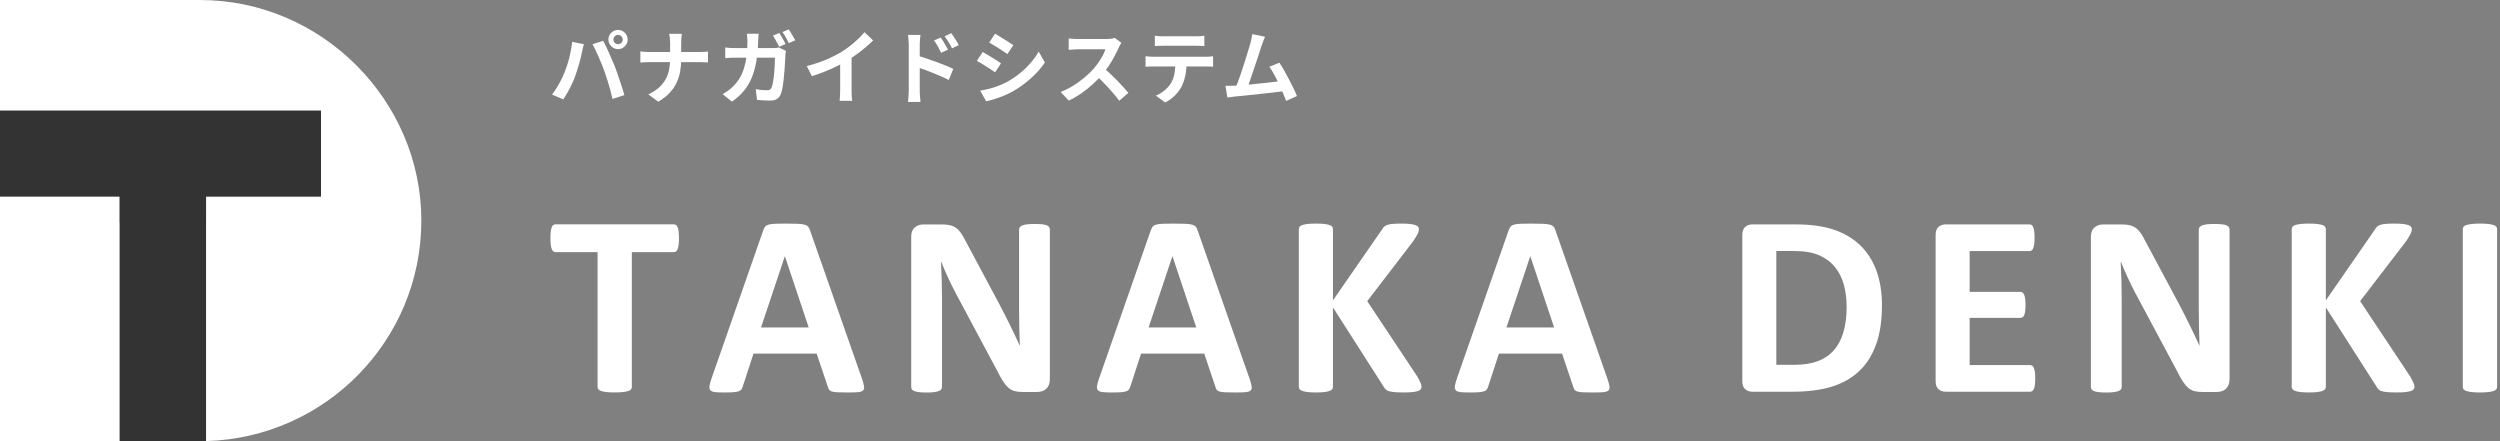 <svg width="374" height="66" viewBox="0 0 374 66" fill="none" xmlns="http://www.w3.org/2000/svg">
<rect x="0" y="0" width="374" height="66" fill="#808080" stroke="none"/>
<path d="M51.189 15.844H0V33.338H51.189V15.844Z" fill="#333333"/>
<path d="M30.825 65.984L17.878 65.999V22.012H30.825V65.984Z" fill="#333333"/>
<path d="M17.878 29.418H0V65.994H17.878V29.418Z" fill="white"/>
<path d="M30.825 65.986C48.699 65.49 63.033 50.913 63.033 33C63.033 15.088 48.196 0 29.887 0H0V16.531H48.022V29.419H30.83V65.986H30.825Z" fill="white"/>
<path d="M101.575 35.651C101.575 36.027 101.56 36.344 101.526 36.609C101.493 36.874 101.444 37.085 101.381 37.249C101.314 37.413 101.236 37.528 101.14 37.605C101.043 37.682 100.937 37.721 100.821 37.721H94.521V57.9C94.521 58.03 94.478 58.145 94.395 58.246C94.313 58.352 94.173 58.434 93.98 58.497C93.786 58.559 93.52 58.612 93.192 58.651C92.863 58.689 92.452 58.708 91.959 58.708C91.466 58.708 91.055 58.689 90.726 58.651C90.397 58.612 90.131 58.559 89.938 58.497C89.745 58.434 89.604 58.347 89.522 58.246C89.44 58.145 89.397 58.03 89.397 57.9V37.721H83.097C82.966 37.721 82.855 37.682 82.768 37.605C82.681 37.528 82.599 37.408 82.536 37.249C82.469 37.09 82.42 36.874 82.391 36.609C82.357 36.344 82.343 36.027 82.343 35.651C82.343 35.276 82.357 34.934 82.391 34.665C82.425 34.395 82.473 34.178 82.536 34.015C82.599 33.856 82.676 33.736 82.768 33.668C82.86 33.596 82.971 33.562 83.097 33.562H100.821C100.937 33.562 101.043 33.596 101.14 33.668C101.236 33.741 101.319 33.856 101.381 34.015C101.444 34.178 101.493 34.39 101.526 34.665C101.56 34.934 101.575 35.266 101.575 35.651Z" fill="white"/>
<path d="M128.972 56.704C129.127 57.166 129.224 57.536 129.262 57.806C129.301 58.075 129.248 58.277 129.108 58.417C128.963 58.552 128.711 58.634 128.349 58.667C127.986 58.701 127.488 58.715 126.855 58.715C126.222 58.715 125.68 58.706 125.308 58.687C124.94 58.667 124.655 58.629 124.462 58.571C124.268 58.513 124.133 58.431 124.056 58.33C123.978 58.229 123.911 58.09 123.862 57.926L122.17 52.897H112.723L111.128 57.791C111.075 57.974 111.007 58.123 110.925 58.244C110.843 58.364 110.702 58.465 110.519 58.532C110.33 58.605 110.064 58.653 109.721 58.677C109.378 58.701 108.928 58.715 108.372 58.715C107.778 58.715 107.309 58.696 106.975 58.658C106.637 58.619 106.404 58.528 106.274 58.379C106.143 58.229 106.1 58.022 106.139 57.748C106.177 57.478 106.274 57.118 106.429 56.665L114.183 34.455C114.261 34.239 114.353 34.06 114.454 33.921C114.556 33.786 114.725 33.68 114.947 33.613C115.174 33.541 115.489 33.497 115.89 33.478C116.291 33.459 116.823 33.449 117.485 33.449C118.249 33.449 118.858 33.459 119.313 33.478C119.767 33.497 120.12 33.541 120.372 33.613C120.623 33.685 120.807 33.791 120.918 33.931C121.029 34.075 121.121 34.267 121.198 34.513L128.972 56.704ZM117.427 38.344H117.408L113.85 48.984H120.981L117.423 38.344H117.427Z" fill="white"/>
<path d="M157.052 56.82C157.052 57.118 156.999 57.383 156.897 57.614C156.791 57.845 156.656 58.038 156.482 58.196C156.307 58.355 156.1 58.466 155.858 58.533C155.616 58.605 155.374 58.639 155.128 58.639H152.952C152.498 58.639 152.106 58.596 151.777 58.505C151.449 58.413 151.144 58.249 150.864 58.014C150.583 57.773 150.317 57.45 150.056 57.046C149.795 56.642 149.505 56.113 149.181 55.468L142.925 43.764C142.563 43.066 142.19 42.315 141.818 41.511C141.441 40.708 141.108 39.923 140.808 39.163H140.769C140.822 40.091 140.861 41.016 140.885 41.94C140.909 42.864 140.924 43.812 140.924 44.793V57.893C140.924 58.023 140.89 58.139 140.817 58.24C140.745 58.346 140.624 58.432 140.445 58.5C140.271 58.572 140.034 58.625 139.734 58.663C139.435 58.702 139.053 58.721 138.589 58.721C138.125 58.721 137.762 58.702 137.462 58.663C137.162 58.625 136.93 58.572 136.761 58.5C136.592 58.428 136.476 58.341 136.413 58.24C136.345 58.139 136.316 58.023 136.316 57.893V35.389C136.316 34.783 136.495 34.331 136.853 34.028C137.211 33.724 137.646 33.575 138.163 33.575H140.904C141.398 33.575 141.813 33.618 142.147 33.7C142.485 33.782 142.785 33.922 143.051 34.114C143.317 34.307 143.563 34.576 143.8 34.918C144.032 35.26 144.274 35.683 144.521 36.184L149.418 45.337C149.703 45.891 149.984 46.439 150.264 46.974C150.545 47.508 150.811 48.047 151.072 48.581C151.333 49.115 151.584 49.645 151.831 50.159C152.077 50.674 152.314 51.189 152.551 51.709H152.57C152.532 50.804 152.503 49.866 152.483 48.884C152.464 47.902 152.454 46.969 152.454 46.078V34.336C152.454 34.206 152.493 34.09 152.57 33.989C152.648 33.888 152.778 33.797 152.957 33.72C153.141 33.643 153.378 33.59 153.677 33.556C153.977 33.522 154.359 33.508 154.823 33.508C155.263 33.508 155.635 33.522 155.93 33.556C156.225 33.59 156.457 33.643 156.622 33.72C156.781 33.797 156.897 33.888 156.96 33.989C157.023 34.095 157.057 34.211 157.057 34.336V56.839L157.052 56.82Z" fill="white"/>
<path d="M186.954 56.704C187.109 57.166 187.205 57.536 187.244 57.806C187.283 58.075 187.229 58.277 187.089 58.417C186.944 58.552 186.693 58.634 186.33 58.667C185.968 58.701 185.47 58.715 184.831 58.715C184.193 58.715 183.657 58.706 183.289 58.687C182.917 58.667 182.637 58.629 182.443 58.571C182.25 58.513 182.114 58.431 182.037 58.33C181.96 58.229 181.892 58.09 181.844 57.926L180.152 52.897H170.705L169.109 57.791C169.056 57.974 168.988 58.123 168.906 58.244C168.824 58.364 168.689 58.465 168.5 58.532C168.312 58.605 168.046 58.653 167.702 58.677C167.359 58.701 166.91 58.715 166.354 58.715C165.759 58.715 165.29 58.696 164.952 58.658C164.613 58.619 164.381 58.528 164.251 58.379C164.12 58.229 164.076 58.022 164.115 57.748C164.154 57.478 164.251 57.118 164.405 56.665L172.16 34.455C172.237 34.239 172.329 34.06 172.431 33.921C172.532 33.786 172.701 33.68 172.929 33.613C173.156 33.541 173.47 33.497 173.871 33.478C174.273 33.459 174.804 33.449 175.467 33.449C176.231 33.449 176.84 33.459 177.294 33.478C177.749 33.497 178.102 33.541 178.353 33.613C178.604 33.685 178.788 33.791 178.899 33.931C179.011 34.07 179.102 34.267 179.18 34.513L186.954 56.704ZM175.409 38.344H175.389L171.831 48.984H178.962L175.404 38.344H175.409Z" fill="white"/>
<path d="M212.66 57.844C212.66 57.989 212.621 58.114 212.553 58.22C212.481 58.33 212.345 58.422 212.147 58.489C211.949 58.557 211.669 58.614 211.321 58.653C210.972 58.691 210.532 58.711 210.001 58.711C209.159 58.711 208.55 58.677 208.183 58.614C207.815 58.552 207.55 58.456 207.385 58.326C207.226 58.196 207.095 58.042 207.008 57.864L199.408 45.986V57.864C199.408 58.008 199.369 58.128 199.292 58.229C199.215 58.335 199.079 58.422 198.886 58.489C198.693 58.561 198.431 58.614 198.108 58.653C197.784 58.691 197.368 58.711 196.865 58.711C196.362 58.711 195.961 58.691 195.632 58.653C195.303 58.614 195.038 58.561 194.844 58.489C194.651 58.417 194.511 58.33 194.428 58.229C194.346 58.128 194.303 58.003 194.303 57.864V34.277C194.303 34.137 194.346 34.012 194.428 33.911C194.511 33.81 194.651 33.724 194.844 33.661C195.038 33.598 195.299 33.545 195.632 33.507C195.961 33.468 196.372 33.449 196.865 33.449C197.358 33.449 197.784 33.468 198.108 33.507C198.431 33.545 198.693 33.598 198.886 33.661C199.079 33.724 199.215 33.81 199.292 33.911C199.369 34.012 199.408 34.137 199.408 34.277V44.937L206.776 34.296C206.868 34.128 206.979 33.988 207.105 33.882C207.235 33.772 207.405 33.685 207.612 33.623C207.82 33.56 208.086 33.512 208.41 33.488C208.734 33.464 209.15 33.449 209.653 33.449C210.155 33.449 210.6 33.468 210.934 33.507C211.272 33.545 211.538 33.598 211.741 33.671C211.944 33.743 212.08 33.829 212.157 33.931C212.234 34.032 212.273 34.152 212.273 34.277C212.273 34.498 212.215 34.725 212.099 34.956C211.983 35.187 211.76 35.557 211.437 36.058L204.538 45.052L212.06 56.372C212.345 56.901 212.515 57.252 212.573 57.426C212.631 57.599 212.66 57.738 212.66 57.84V57.844Z" fill="white"/>
<path d="M240.487 56.704C240.642 57.166 240.738 57.536 240.777 57.806C240.816 58.075 240.763 58.277 240.622 58.417C240.477 58.552 240.226 58.634 239.863 58.667C239.501 58.701 239.003 58.715 238.365 58.715C237.726 58.715 237.19 58.706 236.822 58.687C236.45 58.667 236.17 58.629 235.976 58.571C235.783 58.513 235.648 58.431 235.57 58.33C235.493 58.229 235.425 58.09 235.377 57.926L233.685 52.897H224.238L222.642 57.791C222.589 57.974 222.522 58.123 222.439 58.244C222.357 58.364 222.222 58.465 222.033 58.532C221.845 58.605 221.579 58.653 221.236 58.677C220.892 58.701 220.443 58.715 219.887 58.715C219.292 58.715 218.823 58.696 218.485 58.658C218.146 58.619 217.914 58.528 217.784 58.379C217.653 58.229 217.61 58.022 217.648 57.748C217.687 57.478 217.784 57.118 217.938 56.665L225.693 34.455C225.77 34.239 225.862 34.06 225.964 33.921C226.065 33.786 226.235 33.68 226.462 33.613C226.689 33.541 227.003 33.497 227.405 33.478C227.806 33.459 228.338 33.449 229 33.449C229.764 33.449 230.373 33.459 230.827 33.478C231.282 33.497 231.635 33.541 231.886 33.613C232.138 33.685 232.321 33.791 232.433 33.931C232.544 34.07 232.636 34.267 232.713 34.513L240.487 56.704ZM228.942 38.344H228.923L225.364 48.984H232.495L228.937 38.344H228.942Z" fill="white"/>
<path d="M281.538 45.717C281.538 48.013 281.238 49.977 280.634 51.608C280.029 53.239 279.169 54.572 278.038 55.602C276.911 56.637 275.543 57.393 273.928 57.874C272.313 58.355 270.394 58.601 268.165 58.601H262.161C261.735 58.601 261.373 58.475 261.083 58.225C260.793 57.975 260.647 57.566 260.647 56.998V35.173C260.647 34.605 260.793 34.196 261.083 33.946C261.373 33.695 261.735 33.57 262.161 33.57H268.615C270.858 33.57 272.758 33.83 274.32 34.355C275.881 34.879 277.196 35.649 278.265 36.674C279.333 37.7 280.145 38.965 280.706 40.476C281.262 41.987 281.543 43.734 281.543 45.722L281.538 45.717ZM276.254 45.891C276.254 44.707 276.113 43.6 275.838 42.584C275.557 41.564 275.113 40.683 274.494 39.933C273.88 39.187 273.087 38.599 272.125 38.181C271.158 37.762 269.891 37.55 268.325 37.55H265.738V54.577H268.402C269.799 54.577 270.979 54.394 271.941 54.033C272.898 53.672 273.701 53.129 274.344 52.397C274.987 51.67 275.466 50.761 275.78 49.678C276.099 48.595 276.258 47.33 276.258 45.886L276.254 45.891Z" fill="white"/>
<path d="M304.469 56.608C304.469 56.984 304.454 57.296 304.42 57.547C304.386 57.797 304.338 57.999 304.275 58.158C304.212 58.312 304.13 58.427 304.033 58.495C303.937 58.562 303.83 58.601 303.714 58.601H291.082C290.651 58.601 290.294 58.475 290.003 58.225C289.713 57.975 289.568 57.566 289.568 56.998V35.173C289.568 34.605 289.713 34.196 290.003 33.946C290.294 33.695 290.656 33.57 291.082 33.57H303.637C303.753 33.57 303.855 33.604 303.946 33.667C304.038 33.729 304.116 33.845 304.179 34.003C304.241 34.167 304.295 34.369 304.324 34.624C304.357 34.874 304.372 35.197 304.372 35.582C304.372 35.943 304.357 36.251 304.324 36.501C304.29 36.751 304.241 36.954 304.179 37.112C304.116 37.271 304.033 37.382 303.946 37.449C303.855 37.522 303.753 37.555 303.637 37.555H294.659V43.667H302.259C302.375 43.667 302.482 43.701 302.578 43.773C302.675 43.845 302.757 43.956 302.82 44.1C302.883 44.249 302.931 44.447 302.965 44.702C302.999 44.952 303.013 45.26 303.013 45.621C303.013 45.982 302.999 46.304 302.965 46.55C302.931 46.795 302.883 46.993 302.82 47.142C302.752 47.291 302.675 47.397 302.578 47.459C302.482 47.522 302.375 47.556 302.259 47.556H294.659V54.616H303.714C303.83 54.616 303.937 54.65 304.033 54.722C304.13 54.794 304.212 54.905 304.275 55.059C304.338 55.213 304.391 55.415 304.42 55.67C304.454 55.92 304.469 56.233 304.469 56.608Z" fill="white"/>
<path d="M333.534 56.82C333.534 57.118 333.481 57.383 333.38 57.614C333.273 57.845 333.138 58.038 332.964 58.196C332.79 58.355 332.582 58.466 332.34 58.533C332.099 58.605 331.857 58.639 331.61 58.639H329.435C328.98 58.639 328.589 58.596 328.26 58.505C327.931 58.413 327.627 58.249 327.346 58.014C327.066 57.773 326.8 57.45 326.539 57.046C326.278 56.642 325.988 56.113 325.664 55.468L319.408 43.764C319.045 43.066 318.673 42.315 318.301 41.511C317.924 40.708 317.59 39.923 317.29 39.163H317.252C317.305 40.091 317.343 41.016 317.368 41.94C317.392 42.864 317.406 43.812 317.406 44.793V57.893C317.406 58.023 317.372 58.139 317.3 58.24C317.227 58.346 317.106 58.432 316.928 58.5C316.754 58.572 316.517 58.625 316.217 58.663C315.917 58.702 315.535 58.721 315.071 58.721C314.607 58.721 314.244 58.702 313.945 58.663C313.645 58.625 313.413 58.572 313.244 58.5C313.074 58.428 312.958 58.341 312.896 58.24C312.828 58.139 312.799 58.023 312.799 57.893V35.389C312.799 34.783 312.978 34.331 313.335 34.028C313.693 33.724 314.128 33.575 314.646 33.575H317.387C317.88 33.575 318.296 33.618 318.629 33.7C318.968 33.782 319.268 33.922 319.533 34.114C319.799 34.307 320.046 34.576 320.283 34.918C320.515 35.26 320.757 35.683 321.003 36.184L325.901 45.337C326.186 45.891 326.466 46.439 326.747 46.974C327.027 47.508 327.293 48.047 327.554 48.581C327.815 49.115 328.067 49.645 328.313 50.159C328.56 50.674 328.797 51.189 329.033 51.709H329.053C329.014 50.804 328.985 49.866 328.966 48.884C328.946 47.902 328.937 46.969 328.937 46.078V34.336C328.937 34.206 328.975 34.09 329.053 33.989C329.13 33.888 329.261 33.797 329.44 33.72C329.623 33.643 329.86 33.59 330.16 33.556C330.46 33.522 330.842 33.508 331.306 33.508C331.746 33.508 332.118 33.522 332.413 33.556C332.708 33.59 332.94 33.643 333.104 33.72C333.264 33.797 333.38 33.888 333.443 33.989C333.505 34.095 333.539 34.211 333.539 34.336V56.839L333.534 56.82Z" fill="white"/>
<path d="M361.203 57.844C361.203 57.989 361.169 58.114 361.096 58.22C361.024 58.33 360.888 58.422 360.685 58.489C360.482 58.557 360.212 58.614 359.859 58.653C359.511 58.691 359.066 58.711 358.539 58.711C357.698 58.711 357.088 58.677 356.721 58.614C356.354 58.552 356.088 58.456 355.923 58.326C355.759 58.196 355.633 58.042 355.546 57.864L347.946 45.986V57.864C347.946 58.008 347.907 58.128 347.83 58.229C347.753 58.335 347.617 58.422 347.424 58.489C347.231 58.557 346.97 58.614 346.646 58.653C346.322 58.691 345.906 58.711 345.403 58.711C344.9 58.711 344.499 58.691 344.17 58.653C343.842 58.614 343.576 58.561 343.382 58.489C343.189 58.417 343.049 58.33 342.967 58.229C342.884 58.128 342.841 58.003 342.841 57.864V34.277C342.841 34.137 342.884 34.012 342.967 33.911C343.049 33.81 343.189 33.724 343.382 33.661C343.576 33.598 343.842 33.545 344.17 33.507C344.499 33.468 344.91 33.449 345.403 33.449C345.896 33.449 346.322 33.468 346.646 33.507C346.97 33.545 347.231 33.598 347.424 33.661C347.617 33.724 347.753 33.81 347.83 33.911C347.907 34.012 347.946 34.137 347.946 34.277V44.937L355.314 34.296C355.406 34.128 355.517 33.988 355.643 33.882C355.773 33.772 355.938 33.685 356.15 33.623C356.358 33.56 356.624 33.512 356.948 33.488C357.272 33.464 357.688 33.449 358.191 33.449C358.693 33.449 359.138 33.468 359.472 33.507C359.81 33.545 360.076 33.598 360.279 33.671C360.482 33.743 360.622 33.829 360.695 33.931C360.772 34.032 360.811 34.152 360.811 34.277C360.811 34.498 360.753 34.725 360.637 34.956C360.521 35.187 360.299 35.557 359.975 36.058L353.076 45.052L360.598 56.372C360.884 56.901 361.058 57.252 361.116 57.426C361.174 57.599 361.203 57.738 361.203 57.84V57.844Z" fill="white"/>
<path d="M373.56 57.902C373.56 58.032 373.517 58.148 373.435 58.248C373.352 58.354 373.212 58.436 373.019 58.499C372.825 58.561 372.564 58.614 372.24 58.653C371.916 58.691 371.501 58.711 370.998 58.711C370.495 58.711 370.094 58.691 369.765 58.653C369.436 58.614 369.17 58.561 368.977 58.499C368.784 58.436 368.643 58.35 368.561 58.248C368.479 58.148 368.436 58.032 368.436 57.902V34.258C368.436 34.128 368.479 34.012 368.561 33.911C368.643 33.81 368.788 33.724 368.992 33.661C369.19 33.598 369.456 33.545 369.78 33.507C370.103 33.468 370.51 33.449 371.003 33.449C371.496 33.449 371.921 33.468 372.245 33.507C372.569 33.545 372.83 33.598 373.024 33.661C373.217 33.724 373.357 33.81 373.439 33.911C373.522 34.012 373.565 34.133 373.565 34.258V57.902H373.56Z" fill="white"/>
<path d="M189.25 5.501C189.17 5.677 189.086 5.877 188.998 6.101C188.91 6.317 188.822 6.561 188.734 6.833C188.662 7.057 188.57 7.345 188.458 7.697C188.346 8.041 188.222 8.421 188.086 8.837C187.95 9.245 187.806 9.669 187.654 10.11C187.51 10.541 187.37 10.961 187.234 11.37C187.098 11.777 186.97 12.149 186.85 12.486C186.73 12.813 186.626 13.082 186.538 13.29L184.762 13.35C184.874 13.094 184.998 12.781 185.134 12.414C185.27 12.046 185.414 11.646 185.566 11.213C185.718 10.774 185.866 10.325 186.01 9.869C186.162 9.413 186.302 8.973 186.43 8.549C186.566 8.125 186.686 7.733 186.79 7.373C186.902 7.013 186.99 6.721 187.054 6.497C187.134 6.185 187.194 5.929 187.234 5.729C187.282 5.521 187.318 5.313 187.342 5.105L189.25 5.501ZM191.398 9.377C191.614 9.697 191.846 10.073 192.094 10.505C192.342 10.938 192.586 11.389 192.826 11.861C193.074 12.325 193.302 12.774 193.51 13.206C193.718 13.637 193.89 14.025 194.026 14.37L192.406 15.089C192.27 14.722 192.102 14.306 191.902 13.841C191.71 13.377 191.498 12.905 191.266 12.425C191.042 11.945 190.81 11.493 190.57 11.069C190.338 10.637 190.114 10.277 189.898 9.989L191.398 9.377ZM184.654 12.822C184.926 12.806 185.254 12.786 185.638 12.761C186.03 12.729 186.45 12.694 186.898 12.653C187.346 12.605 187.802 12.557 188.266 12.509C188.738 12.461 189.198 12.414 189.646 12.366C190.102 12.309 190.526 12.258 190.918 12.21C191.31 12.162 191.642 12.117 191.914 12.078L192.274 13.614C191.978 13.653 191.622 13.697 191.206 13.745C190.798 13.793 190.358 13.845 189.886 13.902C189.414 13.95 188.934 14.002 188.446 14.057C187.958 14.114 187.482 14.165 187.018 14.213C186.554 14.261 186.126 14.306 185.734 14.345C185.342 14.377 185.01 14.409 184.738 14.441C184.586 14.457 184.406 14.482 184.198 14.514C183.998 14.537 183.802 14.562 183.61 14.585L183.334 12.834C183.534 12.834 183.754 12.834 183.994 12.834C184.242 12.834 184.462 12.829 184.654 12.822Z" fill="white"/>
<path d="M172.765 5.344C172.965 5.376 173.181 5.4 173.413 5.416C173.645 5.424 173.857 5.428 174.049 5.428C174.201 5.428 174.441 5.428 174.769 5.428C175.097 5.428 175.465 5.428 175.873 5.428C176.281 5.428 176.689 5.428 177.097 5.428C177.505 5.428 177.865 5.428 178.177 5.428C178.497 5.428 178.729 5.428 178.873 5.428C179.081 5.428 179.297 5.424 179.521 5.416C179.745 5.4 179.961 5.376 180.169 5.344V6.892C179.961 6.876 179.745 6.864 179.521 6.856C179.297 6.848 179.081 6.844 178.873 6.844C178.729 6.844 178.497 6.844 178.177 6.844C177.865 6.844 177.505 6.844 177.097 6.844C176.689 6.844 176.281 6.844 175.873 6.844C175.465 6.844 175.097 6.844 174.769 6.844C174.449 6.844 174.213 6.844 174.061 6.844C173.853 6.844 173.629 6.848 173.389 6.856C173.157 6.864 172.949 6.876 172.765 6.892V5.344ZM171.373 8.416C171.549 8.432 171.737 8.448 171.937 8.464C172.145 8.48 172.341 8.488 172.525 8.488C172.629 8.488 172.837 8.488 173.149 8.488C173.461 8.488 173.837 8.488 174.277 8.488C174.717 8.488 175.189 8.488 175.693 8.488C176.205 8.488 176.713 8.488 177.217 8.488C177.729 8.488 178.205 8.488 178.645 8.488C179.085 8.488 179.457 8.488 179.761 8.488C180.073 8.488 180.281 8.488 180.385 8.488C180.513 8.488 180.685 8.484 180.901 8.476C181.125 8.46 181.317 8.44 181.477 8.416V9.976C181.333 9.96 181.157 9.952 180.949 9.952C180.741 9.944 180.553 9.94 180.385 9.94C180.281 9.94 180.073 9.94 179.761 9.94C179.457 9.94 179.085 9.94 178.645 9.94C178.205 9.94 177.729 9.94 177.217 9.94C176.713 9.94 176.205 9.94 175.693 9.94C175.189 9.94 174.717 9.94 174.277 9.94C173.837 9.94 173.461 9.94 173.149 9.94C172.837 9.94 172.629 9.94 172.525 9.94C172.349 9.94 172.153 9.944 171.937 9.952C171.729 9.96 171.541 9.972 171.373 9.988V8.416ZM177.517 9.244C177.517 10.028 177.449 10.732 177.313 11.356C177.177 11.972 176.981 12.528 176.725 13.024C176.581 13.296 176.389 13.576 176.149 13.864C175.909 14.152 175.633 14.424 175.321 14.68C175.009 14.936 174.673 15.152 174.313 15.328L172.909 14.308C173.333 14.14 173.741 13.9 174.133 13.588C174.525 13.276 174.841 12.944 175.081 12.592C175.385 12.128 175.589 11.616 175.693 11.056C175.797 10.496 175.849 9.896 175.849 9.256L177.517 9.244Z" fill="white"/>
<path d="M167.761 6.412C167.713 6.484 167.641 6.596 167.545 6.748C167.457 6.9 167.389 7.04 167.341 7.168C167.173 7.544 166.965 7.964 166.717 8.428C166.477 8.892 166.201 9.36 165.889 9.832C165.585 10.296 165.261 10.732 164.917 11.14C164.469 11.644 163.973 12.144 163.429 12.64C162.893 13.128 162.325 13.58 161.725 13.996C161.133 14.404 160.525 14.756 159.901 15.052L158.665 13.756C159.313 13.508 159.941 13.196 160.549 12.82C161.157 12.444 161.721 12.036 162.241 11.596C162.761 11.156 163.209 10.728 163.585 10.312C163.849 10.008 164.097 9.684 164.329 9.34C164.569 8.996 164.781 8.656 164.965 8.32C165.149 7.976 165.285 7.66 165.373 7.372C165.293 7.372 165.149 7.372 164.941 7.372C164.733 7.372 164.489 7.372 164.209 7.372C163.937 7.372 163.649 7.372 163.345 7.372C163.041 7.372 162.749 7.372 162.469 7.372C162.197 7.372 161.957 7.372 161.749 7.372C161.541 7.372 161.393 7.372 161.305 7.372C161.137 7.372 160.961 7.38 160.777 7.396C160.593 7.404 160.417 7.416 160.249 7.432C160.089 7.44 159.965 7.448 159.877 7.456V5.752C159.997 5.76 160.145 5.772 160.321 5.788C160.497 5.804 160.673 5.816 160.849 5.824C161.033 5.832 161.185 5.836 161.305 5.836C161.409 5.836 161.573 5.836 161.797 5.836C162.021 5.836 162.277 5.836 162.565 5.836C162.853 5.836 163.149 5.836 163.453 5.836C163.765 5.836 164.061 5.836 164.341 5.836C164.629 5.836 164.877 5.836 165.085 5.836C165.293 5.836 165.445 5.836 165.541 5.836C165.805 5.836 166.045 5.82 166.261 5.788C166.485 5.756 166.657 5.72 166.777 5.68L167.761 6.412ZM165.073 10.144C165.385 10.392 165.717 10.68 166.069 11.008C166.421 11.336 166.769 11.676 167.113 12.028C167.457 12.38 167.773 12.72 168.061 13.048C168.357 13.368 168.605 13.648 168.805 13.888L167.437 15.076C167.141 14.668 166.801 14.244 166.417 13.804C166.041 13.364 165.641 12.928 165.217 12.496C164.801 12.056 164.377 11.64 163.945 11.248L165.073 10.144Z" fill="white"/>
<path d="M148.862 5.043C149.054 5.155 149.274 5.287 149.522 5.439C149.77 5.591 150.022 5.747 150.278 5.907C150.542 6.067 150.786 6.223 151.01 6.375C151.242 6.519 151.438 6.647 151.598 6.759L150.698 8.091C150.538 7.971 150.342 7.835 150.11 7.683C149.878 7.531 149.638 7.375 149.39 7.215C149.142 7.055 148.894 6.903 148.646 6.759C148.406 6.607 148.186 6.475 147.986 6.363L148.862 5.043ZM146.63 13.563C147.086 13.483 147.542 13.387 147.998 13.275C148.462 13.155 148.922 13.007 149.378 12.831C149.842 12.655 150.29 12.451 150.722 12.219C151.402 11.835 152.034 11.403 152.618 10.923C153.21 10.443 153.738 9.931 154.202 9.387C154.674 8.843 155.07 8.287 155.39 7.719L156.314 9.351C155.754 10.183 155.062 10.967 154.238 11.703C153.422 12.439 152.522 13.091 151.538 13.659C151.13 13.891 150.682 14.107 150.194 14.307C149.714 14.507 149.238 14.679 148.766 14.823C148.302 14.975 147.89 15.083 147.53 15.147L146.63 13.563ZM147.014 7.779C147.214 7.891 147.438 8.023 147.686 8.175C147.942 8.319 148.198 8.471 148.454 8.631C148.71 8.791 148.95 8.943 149.174 9.087C149.406 9.231 149.598 9.359 149.75 9.471L148.874 10.815C148.698 10.695 148.498 10.563 148.274 10.419C148.05 10.267 147.81 10.111 147.554 9.951C147.306 9.783 147.058 9.627 146.81 9.483C146.57 9.339 146.346 9.215 146.138 9.111L147.014 7.779Z" fill="white"/>
<path d="M140.737 5.621C140.849 5.781 140.973 5.969 141.109 6.185C141.245 6.401 141.373 6.617 141.493 6.833C141.621 7.049 141.733 7.249 141.829 7.433L140.785 7.901C140.673 7.645 140.561 7.417 140.449 7.217C140.345 7.017 140.237 6.825 140.125 6.641C140.013 6.449 139.881 6.249 139.729 6.041L140.737 5.621ZM142.309 4.961C142.429 5.121 142.557 5.305 142.693 5.513C142.837 5.721 142.973 5.933 143.101 6.149C143.237 6.357 143.349 6.553 143.437 6.737L142.429 7.229C142.301 6.973 142.177 6.749 142.057 6.557C141.945 6.357 141.829 6.169 141.709 5.993C141.597 5.809 141.465 5.621 141.313 5.429L142.309 4.961ZM135.949 13.577C135.949 13.417 135.949 13.165 135.949 12.821C135.949 12.469 135.949 12.065 135.949 11.609C135.949 11.145 135.949 10.665 135.949 10.169C135.949 9.665 135.949 9.181 135.949 8.717C135.949 8.245 135.949 7.829 135.949 7.469C135.949 7.109 135.949 6.845 135.949 6.677C135.949 6.461 135.937 6.217 135.913 5.945C135.897 5.673 135.869 5.433 135.829 5.225H137.701C137.677 5.433 137.653 5.665 137.629 5.921C137.605 6.177 137.593 6.429 137.593 6.677C137.593 6.893 137.593 7.193 137.593 7.577C137.593 7.961 137.593 8.389 137.593 8.861C137.593 9.325 137.593 9.801 137.593 10.289C137.593 10.777 137.593 11.245 137.593 11.693C137.593 12.133 137.593 12.521 137.593 12.857C137.593 13.185 137.593 13.425 137.593 13.577C137.593 13.681 137.597 13.837 137.605 14.045C137.621 14.245 137.637 14.453 137.653 14.669C137.677 14.885 137.697 15.077 137.713 15.245H135.829C135.869 15.013 135.897 14.737 135.913 14.417C135.937 14.089 135.949 13.809 135.949 13.577ZM137.245 8.333C137.645 8.437 138.089 8.573 138.577 8.741C139.073 8.901 139.573 9.077 140.077 9.269C140.581 9.453 141.057 9.637 141.505 9.821C141.953 9.997 142.321 10.157 142.609 10.301L141.937 11.969C141.593 11.785 141.217 11.605 140.809 11.429C140.401 11.253 139.985 11.081 139.561 10.913C139.145 10.737 138.737 10.577 138.337 10.433C137.937 10.289 137.573 10.165 137.245 10.061V8.333Z" fill="white"/>
<path d="M120.697 9.88C121.777 9.6 122.753 9.276 123.625 8.908C124.505 8.532 125.277 8.14 125.941 7.732C126.357 7.476 126.773 7.184 127.189 6.856C127.613 6.52 128.009 6.176 128.377 5.824C128.753 5.472 129.069 5.136 129.325 4.816L130.621 6.052C130.253 6.412 129.849 6.776 129.409 7.144C128.977 7.512 128.525 7.864 128.053 8.2C127.581 8.536 127.113 8.844 126.649 9.124C126.193 9.388 125.681 9.66 125.113 9.94C124.553 10.22 123.961 10.484 123.337 10.732C122.713 10.98 122.085 11.2 121.453 11.392L120.697 9.88ZM125.689 8.5L127.393 8.104V13.504C127.393 13.68 127.397 13.872 127.405 14.08C127.413 14.288 127.425 14.48 127.441 14.656C127.457 14.84 127.477 14.98 127.501 15.076H125.605C125.621 14.98 125.633 14.84 125.641 14.656C125.657 14.48 125.669 14.288 125.677 14.08C125.685 13.872 125.689 13.68 125.689 13.504V8.5Z" fill="white"/>
<path d="M116.581 4.935C116.685 5.079 116.793 5.255 116.905 5.463C117.025 5.663 117.141 5.863 117.253 6.063C117.365 6.263 117.457 6.435 117.529 6.579L116.569 6.999C116.441 6.751 116.293 6.471 116.125 6.159C115.957 5.839 115.793 5.563 115.633 5.331L116.581 4.935ZM117.997 4.395C118.101 4.547 118.213 4.727 118.333 4.935C118.461 5.135 118.581 5.335 118.693 5.535C118.805 5.727 118.897 5.891 118.969 6.027L118.009 6.447C117.889 6.191 117.741 5.907 117.565 5.595C117.389 5.283 117.217 5.015 117.049 4.791L117.997 4.395ZM113.497 5.043C113.481 5.187 113.465 5.367 113.449 5.583C113.441 5.799 113.433 5.979 113.425 6.123C113.393 7.315 113.293 8.371 113.125 9.291C112.957 10.21 112.717 11.03 112.405 11.751C112.093 12.463 111.697 13.102 111.217 13.671C110.737 14.23 110.165 14.742 109.501 15.207L108.109 14.079C108.357 13.943 108.621 13.774 108.901 13.575C109.189 13.374 109.449 13.155 109.681 12.915C110.073 12.523 110.405 12.098 110.677 11.643C110.949 11.178 111.165 10.675 111.325 10.13C111.493 9.587 111.617 8.987 111.697 8.331C111.777 7.667 111.817 6.939 111.817 6.147C111.817 6.059 111.813 5.947 111.805 5.811C111.797 5.675 111.785 5.539 111.769 5.403C111.761 5.259 111.749 5.139 111.733 5.043H113.497ZM117.577 7.611C117.561 7.715 117.541 7.831 117.517 7.959C117.501 8.087 117.493 8.183 117.493 8.247C117.485 8.503 117.469 8.831 117.445 9.231C117.429 9.631 117.401 10.062 117.361 10.527C117.329 10.982 117.285 11.443 117.229 11.906C117.181 12.363 117.121 12.787 117.049 13.178C116.977 13.562 116.889 13.879 116.785 14.127C116.657 14.422 116.469 14.65 116.221 14.81C115.981 14.97 115.653 15.05 115.237 15.05C114.893 15.05 114.549 15.039 114.205 15.014C113.861 14.991 113.541 14.966 113.245 14.943L113.065 13.347C113.361 13.395 113.657 13.434 113.953 13.466C114.249 13.491 114.513 13.502 114.745 13.502C114.945 13.502 115.093 13.47 115.189 13.406C115.285 13.342 115.365 13.235 115.429 13.082C115.493 12.931 115.553 12.723 115.609 12.459C115.665 12.194 115.713 11.899 115.753 11.57C115.793 11.235 115.825 10.89 115.849 10.539C115.881 10.187 115.901 9.847 115.909 9.519C115.925 9.191 115.933 8.895 115.933 8.631H110.077C109.877 8.631 109.629 8.635 109.333 8.643C109.037 8.651 108.757 8.667 108.493 8.691V7.107C108.749 7.139 109.021 7.163 109.309 7.179C109.597 7.187 109.853 7.191 110.077 7.191H115.633C115.785 7.191 115.937 7.187 116.089 7.179C116.249 7.163 116.397 7.139 116.533 7.107L117.577 7.611Z" fill="white"/>
<path d="M100.249 6.459C100.249 6.259 100.237 6.023 100.213 5.751C100.189 5.471 100.149 5.239 100.093 5.055H102.001C101.969 5.239 101.945 5.475 101.929 5.763C101.913 6.043 101.905 6.279 101.905 6.471C101.905 6.695 101.905 6.939 101.905 7.203C101.905 7.467 101.905 7.739 101.905 8.019C101.905 8.299 101.905 8.571 101.905 8.835C101.905 9.491 101.853 10.115 101.749 10.707C101.645 11.291 101.465 11.851 101.209 12.387C100.961 12.923 100.613 13.427 100.165 13.899C99.725 14.371 99.161 14.811 98.473 15.219L96.985 14.115C97.617 13.827 98.141 13.495 98.557 13.119C98.981 12.743 99.317 12.331 99.565 11.883C99.813 11.435 99.989 10.955 100.093 10.443C100.197 9.931 100.249 9.395 100.249 8.835C100.249 8.571 100.249 8.299 100.249 8.019C100.249 7.731 100.249 7.455 100.249 7.191C100.249 6.919 100.249 6.675 100.249 6.459ZM95.797 7.695C95.981 7.711 96.189 7.731 96.421 7.755C96.653 7.771 96.889 7.779 97.129 7.779C97.233 7.779 97.429 7.779 97.717 7.779C98.013 7.779 98.369 7.779 98.785 7.779C99.201 7.779 99.649 7.779 100.129 7.779C100.609 7.779 101.089 7.779 101.569 7.779C102.057 7.779 102.509 7.779 102.925 7.779C103.341 7.779 103.697 7.779 103.993 7.779C104.289 7.779 104.493 7.779 104.605 7.779C104.885 7.779 105.141 7.771 105.373 7.755C105.613 7.739 105.793 7.723 105.913 7.707V9.339C105.793 9.331 105.601 9.323 105.337 9.315C105.081 9.299 104.833 9.291 104.593 9.291C104.481 9.291 104.277 9.291 103.981 9.291C103.693 9.291 103.337 9.291 102.913 9.291C102.497 9.291 102.049 9.291 101.569 9.291C101.097 9.291 100.621 9.291 100.141 9.291C99.661 9.291 99.213 9.291 98.797 9.291C98.381 9.291 98.029 9.291 97.741 9.291C97.453 9.291 97.265 9.291 97.177 9.291C96.913 9.291 96.665 9.299 96.433 9.315C96.201 9.323 95.989 9.335 95.797 9.351V7.695Z" fill="white"/>
<path d="M91.765 5.92C91.765 6.112 91.833 6.276 91.969 6.412C92.105 6.54 92.269 6.604 92.461 6.604C92.653 6.604 92.817 6.54 92.953 6.412C93.089 6.276 93.157 6.112 93.157 5.92C93.157 5.728 93.089 5.564 92.953 5.428C92.817 5.292 92.653 5.224 92.461 5.224C92.269 5.224 92.105 5.292 91.969 5.428C91.833 5.564 91.765 5.728 91.765 5.92ZM91.021 5.92C91.021 5.656 91.085 5.416 91.213 5.2C91.349 4.976 91.525 4.8 91.741 4.672C91.957 4.544 92.197 4.48 92.461 4.48C92.725 4.48 92.965 4.544 93.181 4.672C93.397 4.8 93.569 4.976 93.697 5.2C93.833 5.416 93.901 5.656 93.901 5.92C93.901 6.176 93.833 6.412 93.697 6.628C93.569 6.844 93.397 7.02 93.181 7.156C92.965 7.284 92.725 7.348 92.461 7.348C92.197 7.348 91.957 7.284 91.741 7.156C91.525 7.02 91.349 6.844 91.213 6.628C91.085 6.412 91.021 6.176 91.021 5.92ZM84.457 10.816C84.593 10.48 84.721 10.129 84.841 9.76C84.969 9.384 85.081 9 85.177 8.608C85.273 8.208 85.357 7.812 85.429 7.42C85.509 7.028 85.565 6.64 85.597 6.256L87.349 6.616C87.317 6.728 87.281 6.86 87.241 7.012C87.201 7.164 87.165 7.312 87.133 7.456C87.101 7.6 87.077 7.72 87.061 7.816C87.021 8.024 86.965 8.276 86.893 8.572C86.821 8.868 86.737 9.184 86.641 9.52C86.545 9.848 86.445 10.181 86.341 10.517C86.245 10.845 86.145 11.149 86.041 11.428C85.897 11.812 85.725 12.213 85.525 12.629C85.333 13.044 85.125 13.444 84.901 13.829C84.685 14.213 84.473 14.556 84.265 14.861L82.585 14.152C82.969 13.656 83.325 13.108 83.653 12.508C83.989 11.909 84.257 11.345 84.457 10.816ZM90.385 10.565C90.265 10.245 90.133 9.904 89.989 9.544C89.845 9.184 89.693 8.824 89.533 8.464C89.373 8.104 89.217 7.764 89.065 7.444C88.913 7.124 88.773 6.848 88.645 6.616L90.241 6.1C90.361 6.332 90.501 6.612 90.661 6.94C90.821 7.268 90.981 7.616 91.141 7.984C91.301 8.344 91.457 8.704 91.609 9.064C91.761 9.424 91.897 9.748 92.017 10.037C92.121 10.3 92.233 10.613 92.353 10.973C92.481 11.332 92.609 11.709 92.737 12.101C92.873 12.485 92.997 12.861 93.109 13.229C93.229 13.597 93.329 13.928 93.409 14.225L91.633 14.8C91.529 14.329 91.409 13.848 91.273 13.361C91.137 12.873 90.993 12.393 90.841 11.921C90.697 11.448 90.545 10.996 90.385 10.565Z" fill="white"/>
</svg>
